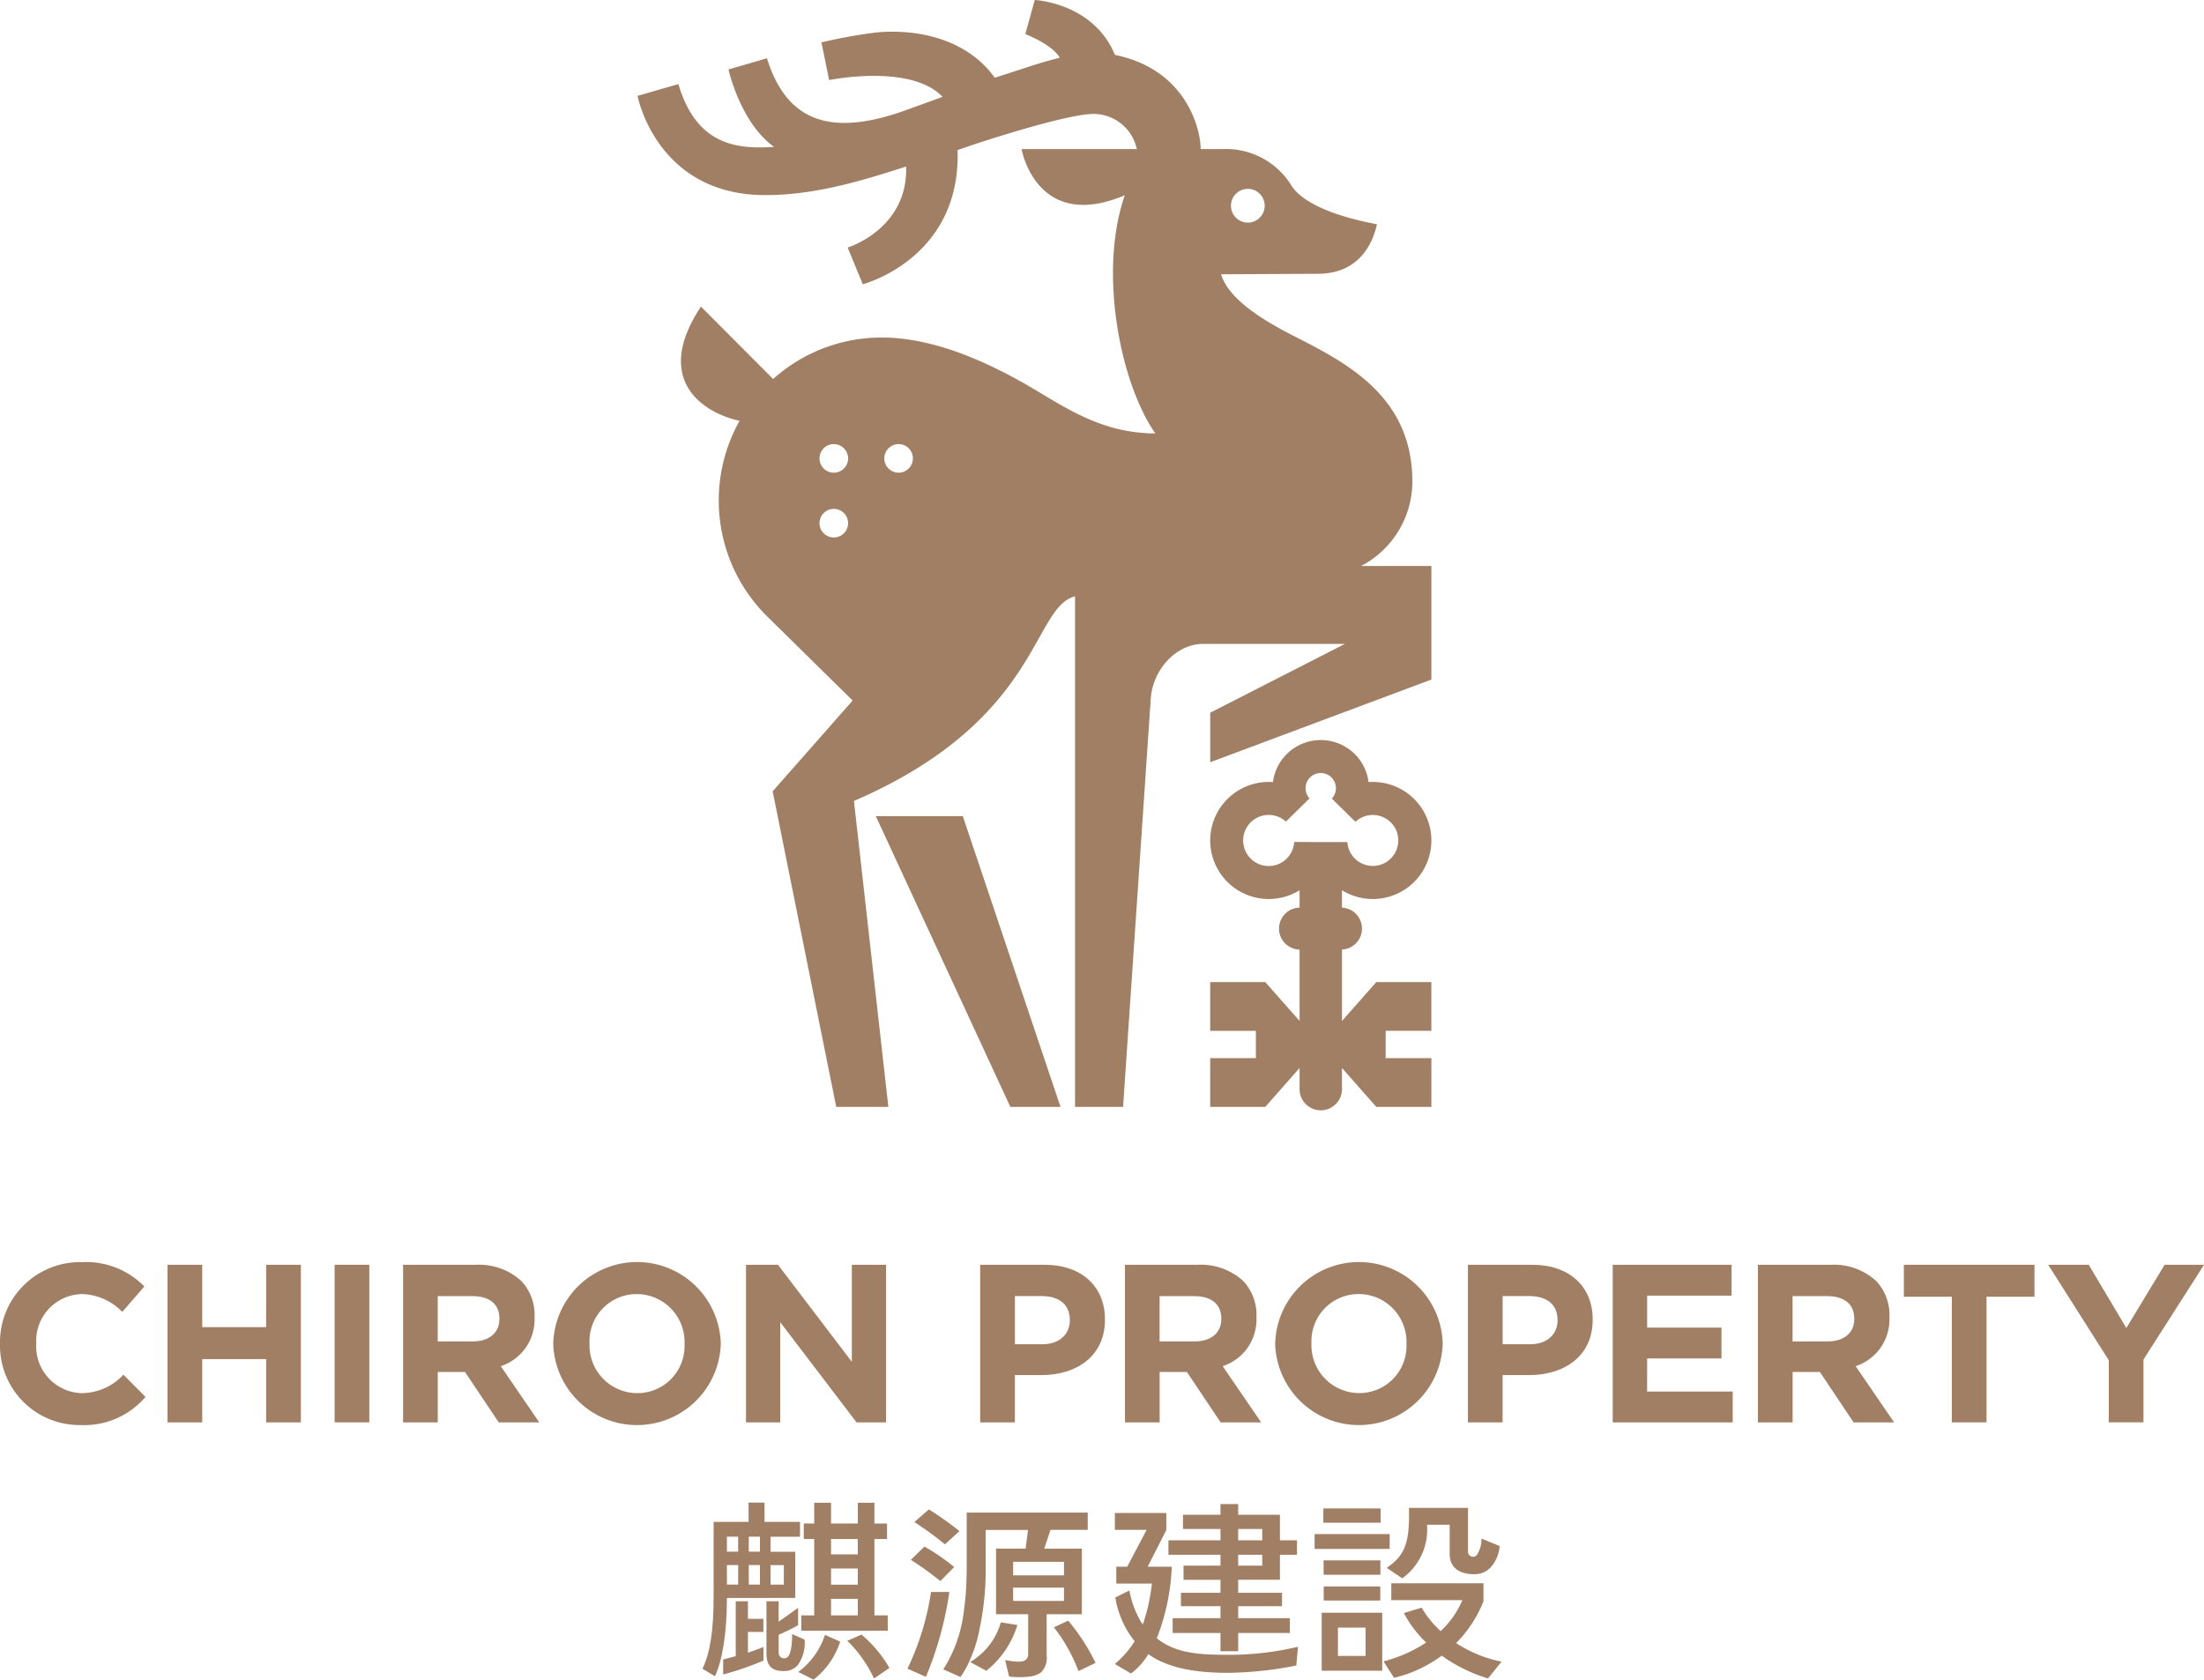 <svg id="组_2" data-name="组 2" xmlns="http://www.w3.org/2000/svg" xmlns:xlink="http://www.w3.org/1999/xlink" width="235.092" height="179.197" viewBox="0 0 235.092 179.197">
  <defs>
    <clipPath id="clip-path">
      <rect id="矩形_6" data-name="矩形 6" width="235.092" height="179.197" fill="none"/>
    </clipPath>
  </defs>
  <g id="组_1" data-name="组 1" clip-path="url(#clip-path)">
    <path id="路径_1" data-name="路径 1" d="M151.879,125.181a2.262,2.262,0,0,0,2.261-2.26v-2.256l3.661,4.15h5.875v-5.2H158.8V116.7h4.873v-5.2H157.8l-3.661,4.151v-7.623a2.238,2.238,0,0,0,0-4.471V101.7a6.245,6.245,0,1,0,2.838-11.536,5.142,5.142,0,0,0-10.2,0,6.245,6.245,0,1,0,2.839,11.539v1.853a2.239,2.239,0,0,0,0,4.477v7.615l-3.657-4.147h-5.875v5.2h4.873v2.913h-4.873v5.2h5.875l3.657-4.147v2.253a2.262,2.262,0,0,0,2.261,2.26m-2.834-28.622a2.725,2.725,0,1,1-.884-2.179l2.52-2.471a1.62,1.62,0,1,1,2.38.015l2.515,2.478a2.719,2.719,0,1,1-.861,2.158Z" transform="translate(-10.996 -6.725)" fill="#a17f64"/>
    <path id="路径_2" data-name="路径 2" d="M121.079,125.507,110.654,94.488h-9.278l14.352,31.019Z" transform="translate(-7.958 -7.417)" fill="#a17f64"/>
    <path id="路径_3" data-name="路径 3" d="M120.463,63.621V118.09h5.124L128.543,74.5c.226-3.059,2.693-5.806,5.6-5.806h15.114l-14.373,7.343v5.284L158.474,72.5V60.383h-7.5a10.171,10.171,0,0,0,5.47-9c0-9.1-7.013-12.67-12.649-15.539-3.964-2.019-7.025-4.172-7.757-6.583l10.311-.052c4.479,0,5.885-3.323,6.318-5.284-5.323-1-8.125-2.579-9.1-4.092a8.187,8.187,0,0,0-7.373-3.928h-2.337c.069-1.2-.916-8.354-9.136-10.049C122.41.281,116.169,0,116.169,0l-1.011,3.634s2.913,1.125,3.675,2.534c-1.415.33-2.8.782-4.144,1.224-.66.216-2.522.814-2.788.9h0c-2.5-3.5-7.06-5.268-12.488-4.846a54.118,54.118,0,0,0-6,1.076l.823,4.02s8.718-1.784,12.091,1.79c-.264.1-4.24,1.543-4.24,1.543C94.661,14.453,89.769,13.211,87.6,6.217L83.5,7.41s1.234,5.65,4.854,8.259c-3.853.261-8.26-.105-10.2-6.7L73.8,10.229s2,10.585,13.626,10.585c5.388,0,10.359-1.556,15.022-3.046.205,6.684-6.24,8.638-6.24,8.638l1.614,3.92s10.482-2.712,10.11-14.309c2.054-.758,11.585-3.859,14.486-3.859a4.713,4.713,0,0,1,4.63,3.747H114.759s1.568,8.913,11.013,4.927c-2.822,8.077-.54,19.951,3.253,25.407-6.188,0-10.267-3.275-14.392-5.563-3.394-1.883-9.065-4.667-14.787-4.667A17.319,17.319,0,0,0,88.26,40.434l-7.7-7.724c-5.213,7.869.3,11.368,4.121,12.183a17.389,17.389,0,0,0,3.033,20.96v0l9.027,8.883L88.21,84.424l6.781,33.666h5.559L96.88,85.454c19.951-8.639,18.941-20.632,23.583-21.833M138.894,20.15a1.8,1.8,0,1,1-1.8,1.8,1.8,1.8,0,0,1,1.8-1.8M101.642,47.38a1.525,1.525,0,1,1-1.524,1.525,1.526,1.526,0,0,1,1.524-1.525m-6.909,9.96a1.525,1.525,0,1,1,1.524-1.524,1.526,1.526,0,0,1-1.524,1.524m0-6.91a1.525,1.525,0,1,1,1.524-1.524,1.525,1.525,0,0,1-1.524,1.524" transform="translate(-5.793 0)" fill="#a17f64"/>
    <path id="路径_4" data-name="路径 4" d="M217.511,152.025v-.049a5.278,5.278,0,0,0-1.441-3.844,6.7,6.7,0,0,0-4.9-1.7h-7.686v16.813h3.7v-5.381h2.906l3.6,5.381h4.323l-4.107-6a5.221,5.221,0,0,0,3.6-5.212m-3.747.192c0,1.417-1.034,2.378-2.835,2.378h-3.747v-4.829h3.675c1.8,0,2.906.816,2.906,2.4Z" transform="translate(-15.973 -11.494)" fill="#a17f64"/>
    <path id="路径_5" data-name="路径 5" d="M190.348,156.421h7.927V153.13h-7.927v-3.411h9.007V146.43H186.673v16.813h12.8v-3.291h-9.128Z" transform="translate(-14.653 -11.494)" fill="#a17f64"/>
    <path id="路径_6" data-name="路径 6" d="M81.91,154.761a8.939,8.939,0,0,0-17.87.049v.048a8.939,8.939,0,0,0,17.87-.048Zm-3.867.1A5.029,5.029,0,0,1,73,160.1a5.109,5.109,0,0,1-5.093-5.285v-.049a5.028,5.028,0,0,1,5.045-5.235,5.107,5.107,0,0,1,5.091,5.284Z" transform="translate(-5.027 -11.469)" fill="#a17f64"/>
    <path id="路径_7" data-name="路径 7" d="M176.783,146.428h-6.87v16.815h3.7V158.2h2.81c3.77,0,6.8-2.018,6.8-5.909v-.048c0-3.435-2.425-5.814-6.437-5.814m2.69,5.934c0,1.441-1.081,2.546-2.93,2.546h-2.929v-5.14h2.858c1.849,0,3,.888,3,2.546Z" transform="translate(-13.337 -11.494)" fill="#a17f64"/>
    <rect id="矩形_1" data-name="矩形 1" width="3.699" height="16.813" transform="translate(35.692 134.935)" fill="#a17f64"/>
    <path id="路径_8" data-name="路径 8" d="M60.682,152.025v-.049a5.278,5.278,0,0,0-1.441-3.844,6.7,6.7,0,0,0-4.9-1.7H46.655v16.813h3.7v-5.381H53.26l3.6,5.381h4.324l-4.108-6a5.221,5.221,0,0,0,3.6-5.212m-3.747.192c0,1.417-1.032,2.378-2.835,2.378H50.354v-4.829h3.675c1.8,0,2.906.816,2.906,2.4Z" transform="translate(-3.662 -11.494)" fill="#a17f64"/>
    <path id="路径_9" data-name="路径 9" d="M144.244,152.025v-.049a5.285,5.285,0,0,0-1.44-3.844,6.706,6.706,0,0,0-4.9-1.7h-7.687v16.813h3.7v-5.381h2.906l3.6,5.381h4.322l-4.107-6a5.22,5.22,0,0,0,3.6-5.212m-3.746.192c0,1.417-1.033,2.378-2.835,2.378h-3.748v-4.829h3.675c1.8,0,2.907.816,2.907,2.4Z" transform="translate(-10.221 -11.494)" fill="#a17f64"/>
    <path id="路径_10" data-name="路径 10" d="M249.5,146.428l-4.084,6.749-4.01-6.749h-4.324l6.462,10.184v6.628h3.7v-6.7l6.461-10.112Z" transform="translate(-18.61 -11.494)" fill="#a17f64"/>
    <path id="路径_11" data-name="路径 11" d="M8.743,160.1a4.994,4.994,0,0,1-4.876-5.284v-.048a4.981,4.981,0,0,1,4.876-5.237,6.212,6.212,0,0,1,4.3,1.9l2.354-2.713a8.674,8.674,0,0,0-6.629-2.595A8.545,8.545,0,0,0,0,154.811v.047a8.487,8.487,0,0,0,8.623,8.647,8.6,8.6,0,0,0,6.894-3l-2.354-2.378a6.069,6.069,0,0,1-4.42,1.969" transform="translate(0 -11.469)" fill="#a17f64"/>
    <path id="路径_12" data-name="路径 12" d="M220.374,149.839h5.116v13.4h3.7v-13.4h5.116v-3.41H220.374Z" transform="translate(-17.298 -11.494)" fill="#a17f64"/>
    <path id="路径_13" data-name="路径 13" d="M29.912,153.082H23.091v-6.653h-3.7v16.813h3.7v-6.748h6.822v6.748h3.7V146.428h-3.7Z" transform="translate(-1.522 -11.494)" fill="#a17f64"/>
    <path id="路径_14" data-name="路径 14" d="M120.328,146.428h-6.87v16.815h3.7V158.2h2.81c3.771,0,6.8-2.018,6.8-5.909v-.048c0-3.435-2.425-5.814-6.437-5.814m2.69,5.934c0,1.441-1.081,2.546-2.93,2.546h-2.929v-5.14h2.858c1.849,0,3,.888,3,2.546Z" transform="translate(-8.906 -11.494)" fill="#a17f64"/>
    <path id="路径_15" data-name="路径 15" d="M97.64,156.781l-7.878-10.352H86.351v16.813H90V152.553l8.141,10.689h3.147V146.429H97.64Z" transform="translate(-6.778 -11.494)" fill="#a17f64"/>
    <path id="路径_16" data-name="路径 16" d="M165.473,154.81v-.048a8.939,8.939,0,0,0-17.87.048v.048a8.939,8.939,0,0,0,17.87-.048m-14,0v-.048a5.028,5.028,0,0,1,5.043-5.236,5.109,5.109,0,0,1,5.093,5.284v.048a5.029,5.029,0,0,1-5.045,5.236,5.108,5.108,0,0,1-5.091-5.284" transform="translate(-11.586 -11.469)" fill="#a17f64"/>
    <path id="路径_17" data-name="路径 17" d="M167.888,189.685l.131-.135a13.18,13.18,0,0,0,2.788-4.326V183.3h-9.832v1.8h7.589l-.1.217a9.673,9.673,0,0,1-2.116,2.988l-.106.1-.107-.1a10.407,10.407,0,0,1-1.92-2.4l-1.9.576a12.335,12.335,0,0,0,2.244,3.013l.133.135-.158.1a15.175,15.175,0,0,1-4.344,1.895l-.046.012,1.121,1.753a13.9,13.9,0,0,0,5-2.3l.09-.066.089.064a16.752,16.752,0,0,0,4.843,2.37l1.45-1.788a14.211,14.211,0,0,1-4.691-1.88Z" transform="translate(-12.571 -14.388)" fill="#a17f64"/>
    <path id="路径_18" data-name="路径 18" d="M152.988,192.9h6.456v-6.187h-6.456Zm1.732-4.6h2.951v3.022H154.72Z" transform="translate(-12.009 -14.656)" fill="#a17f64"/>
    <rect id="矩形_2" data-name="矩形 2" width="6.035" height="1.5" transform="translate(141.195 169.254)" fill="#a17f64"/>
    <path id="路径_19" data-name="路径 19" d="M107.385,174.752,105.84,176.1a37.431,37.431,0,0,1,3.263,2.374l1.546-1.408a33.384,33.384,0,0,0-3.264-2.315" transform="translate(-8.308 -13.717)" fill="#a17f64"/>
    <rect id="矩形_3" data-name="矩形 3" width="6.057" height="1.532" transform="translate(141.184 166.473)" fill="#a17f64"/>
    <path id="路径_20" data-name="路径 20" d="M99.583,189.246l-1.508.658a13.835,13.835,0,0,1,2.853,4.025l1.644-1.13a13.376,13.376,0,0,0-2.988-3.553" transform="translate(-7.698 -14.855)" fill="#a17f64"/>
    <path id="路径_21" data-name="路径 21" d="M91.209,184.132v-4.925h-2.63v-1.6h3.135v-1.585H87.931v-2.061h-1.7v2.061H82.5v8.006c0,3.6-.381,6.04-1.194,7.661l1.334.8c.8-1.656,1.275-4.7,1.275-8.182v-.144l.141-.025Zm-2.63-3.5H89.99v2.081H88.579ZM86.252,177.6h1.19v1.6h-1.19Zm0,3.026h1.19v2.081h-1.19ZM83.918,177.6h1.2v1.6h-1.2Zm0,3.026h1.2v2.081h-1.2Z" transform="translate(-6.382 -13.655)" fill="#a17f64"/>
    <path id="路径_22" data-name="路径 22" d="M120.62,176.962h3.974v-1.844l-12.907,0v5.452c0,1-.023,1.919-.07,2.731s-.146,1.755-.3,2.8a14.573,14.573,0,0,1-.771,3.012,14.2,14.2,0,0,1-1.358,2.731l1.837.816a10.748,10.748,0,0,0,.862-1.5l.068-.146h0l.126-.29a15.249,15.249,0,0,0,.7-1.979,30.985,30.985,0,0,0,.928-8.173v-3.6h4.512l-.251,1.992h-3.154v7h3.425v4.237a.754.754,0,0,1-.242.618c-.368.311-1.149.219-2.215.042l.428,1.755c1.8.162,2.9,0,3.453-.5a2.229,2.229,0,0,0,.548-1.78v-4.37h3.752v-7l-4.009.006Zm1.442,7.579h-5.425v-1.415h5.425Zm0-2.729h-5.425v-1.438h5.425Z" transform="translate(-8.571 -13.746)" fill="#a17f64"/>
    <path id="路径_23" data-name="路径 23" d="M117.338,188.111l-1.768-.286a7.213,7.213,0,0,1-3.019,4.082l-.248.153,1.72.935a9.993,9.993,0,0,0,3.315-4.885" transform="translate(-8.815 -14.743)" fill="#a17f64"/>
    <path id="路径_24" data-name="路径 24" d="M107.007,193.365a36.8,36.8,0,0,0,2.5-9.051h-1.953a28.679,28.679,0,0,1-2.511,8.18Z" transform="translate(-8.246 -14.468)" fill="#a17f64"/>
    <path id="路径_25" data-name="路径 25" d="M94.13,185.993H92.747v1.643h9.225v-1.643h-1.421v-8.144h1.344v-1.655h-1.344v-2.212H98.778v2.212H95.923v-2.212H94.13v2.212H93.012v1.655H94.13Zm1.792-8.144h2.856v1.637H95.923Zm0,3.148h2.856v1.726H95.923Zm0,3.237h2.856v1.759H95.923Z" transform="translate(-7.28 -13.657)" fill="#a17f64"/>
    <rect id="矩形_4" data-name="矩形 4" width="6.111" height="1.523" transform="translate(141.156 160.929)" fill="#a17f64"/>
    <path id="路径_26" data-name="路径 26" d="M133.614,188.6h0l-.094-.073.046-.109a23.465,23.465,0,0,0,1.552-7.521l-2.572,0,1.99-3.915v-1.815h-5.488v1.8h3.388l-2.073,3.932H129.2v1.8H133l-.01.076a20.277,20.277,0,0,1-.863,4l-.1.284-.188-.272a10.066,10.066,0,0,1-1.242-3.355l-1.5.745a10.007,10.007,0,0,0,1.974,4.564l.087.111a10.1,10.1,0,0,1-2.112,2.418l1.72,1.023a7.234,7.234,0,0,0,1.771-1.932l.085-.131.13.088c1.855,1.28,4.572,1.9,8.3,1.9a38.9,38.9,0,0,0,7.346-.779l.19-2a31.927,31.927,0,0,1-7.262.858c-3.222,0-5.661-.123-7.718-1.688" transform="translate(-10.13 -13.75)" fill="#a17f64"/>
    <path id="路径_27" data-name="路径 27" d="M94.032,194.054A8.438,8.438,0,0,0,96.871,190l-1.62-.723a8.032,8.032,0,0,1-2.85,3.955Z" transform="translate(-7.253 -14.858)" fill="#a17f64"/>
    <path id="路径_28" data-name="路径 28" d="M106.88,179.056l-1.444,1.416a33.991,33.991,0,0,1,3.143,2.262l1.478-1.5a22.716,22.716,0,0,0-3.177-2.183" transform="translate(-8.276 -14.055)" fill="#a17f64"/>
    <path id="路径_29" data-name="路径 29" d="M86.349,185.384h-1.3v5.863l-.067.013c-.272.069-.6.155-.863.228l-.412.108V193.2a32.045,32.045,0,0,0,4.3-1.483v-1.444l-.276.1c-.475.179-1.012.381-1.232.45l-.148.064v-2.23H88v-1.4H86.349Z" transform="translate(-6.571 -14.552)" fill="#a17f64"/>
    <rect id="矩形_5" data-name="矩形 5" width="8.007" height="1.582" transform="translate(140.225 163.667)" fill="#a17f64"/>
    <path id="路径_30" data-name="路径 30" d="M140.8,178h-5.552v1.544H140.8V180.7h-3.941v1.512H140.8v1.384H136.58v1.434H140.8v1.28h-5.1v1.579h5.1v1.941h1.887v-1.941h5.507v-1.579h-5.507v-1.28h4.678v-1.434h-4.678V182.21h4.455v-2.67h1.818V178h-1.818v-2.724h-4.455v-1.146H140.8v1.146H136.8v1.512H140.8Zm1.887-1.212h2.567V178h-2.567Zm0,2.756h2.567V180.7h-2.567Z" transform="translate(-10.616 -13.668)" fill="#a17f64"/>
    <path id="路径_31" data-name="路径 31" d="M121.989,188.344a17.178,17.178,0,0,1,2.621,4.67l1.825-.879a21.615,21.615,0,0,0-2.92-4.506Z" transform="translate(-9.576 -14.728)" fill="#a17f64"/>
    <path id="路径_32" data-name="路径 32" d="M162.174,182.089a6.387,6.387,0,0,0,2.651-5.514v-.2h2.408l0,3.164c0,.634.256,2.112,2.64,2.112a2.32,2.32,0,0,0,1.71-.707,3.794,3.794,0,0,0,.975-2.3l-1.927-.792a3.207,3.207,0,0,1-.5,1.753.537.537,0,0,1-.945-.374v-4.657h-6.3c.114,3.908-.525,5.11-2.366,6.4Z" transform="translate(-12.6 -13.704)" fill="#a17f64"/>
    <path id="路径_33" data-name="路径 33" d="M91.455,188.889c0,.446-.011,1.957-.444,2.408a.535.535,0,0,1-.39.174.582.582,0,0,1-.6-.65V188.96l.093-.041a20.006,20.006,0,0,0,1.98-.98v-1.852l-.064.045c-.416.3-1.391,1-1.769,1.264l-.241.165v-2.176h-1.3v5.6c0,1.638.992,1.847,1.857,1.847a1.922,1.922,0,0,0,1.478-.625,4.1,4.1,0,0,0,.734-2.73Z" transform="translate(-6.964 -14.552)" fill="#a17f64"/>
  </g>
</svg>
